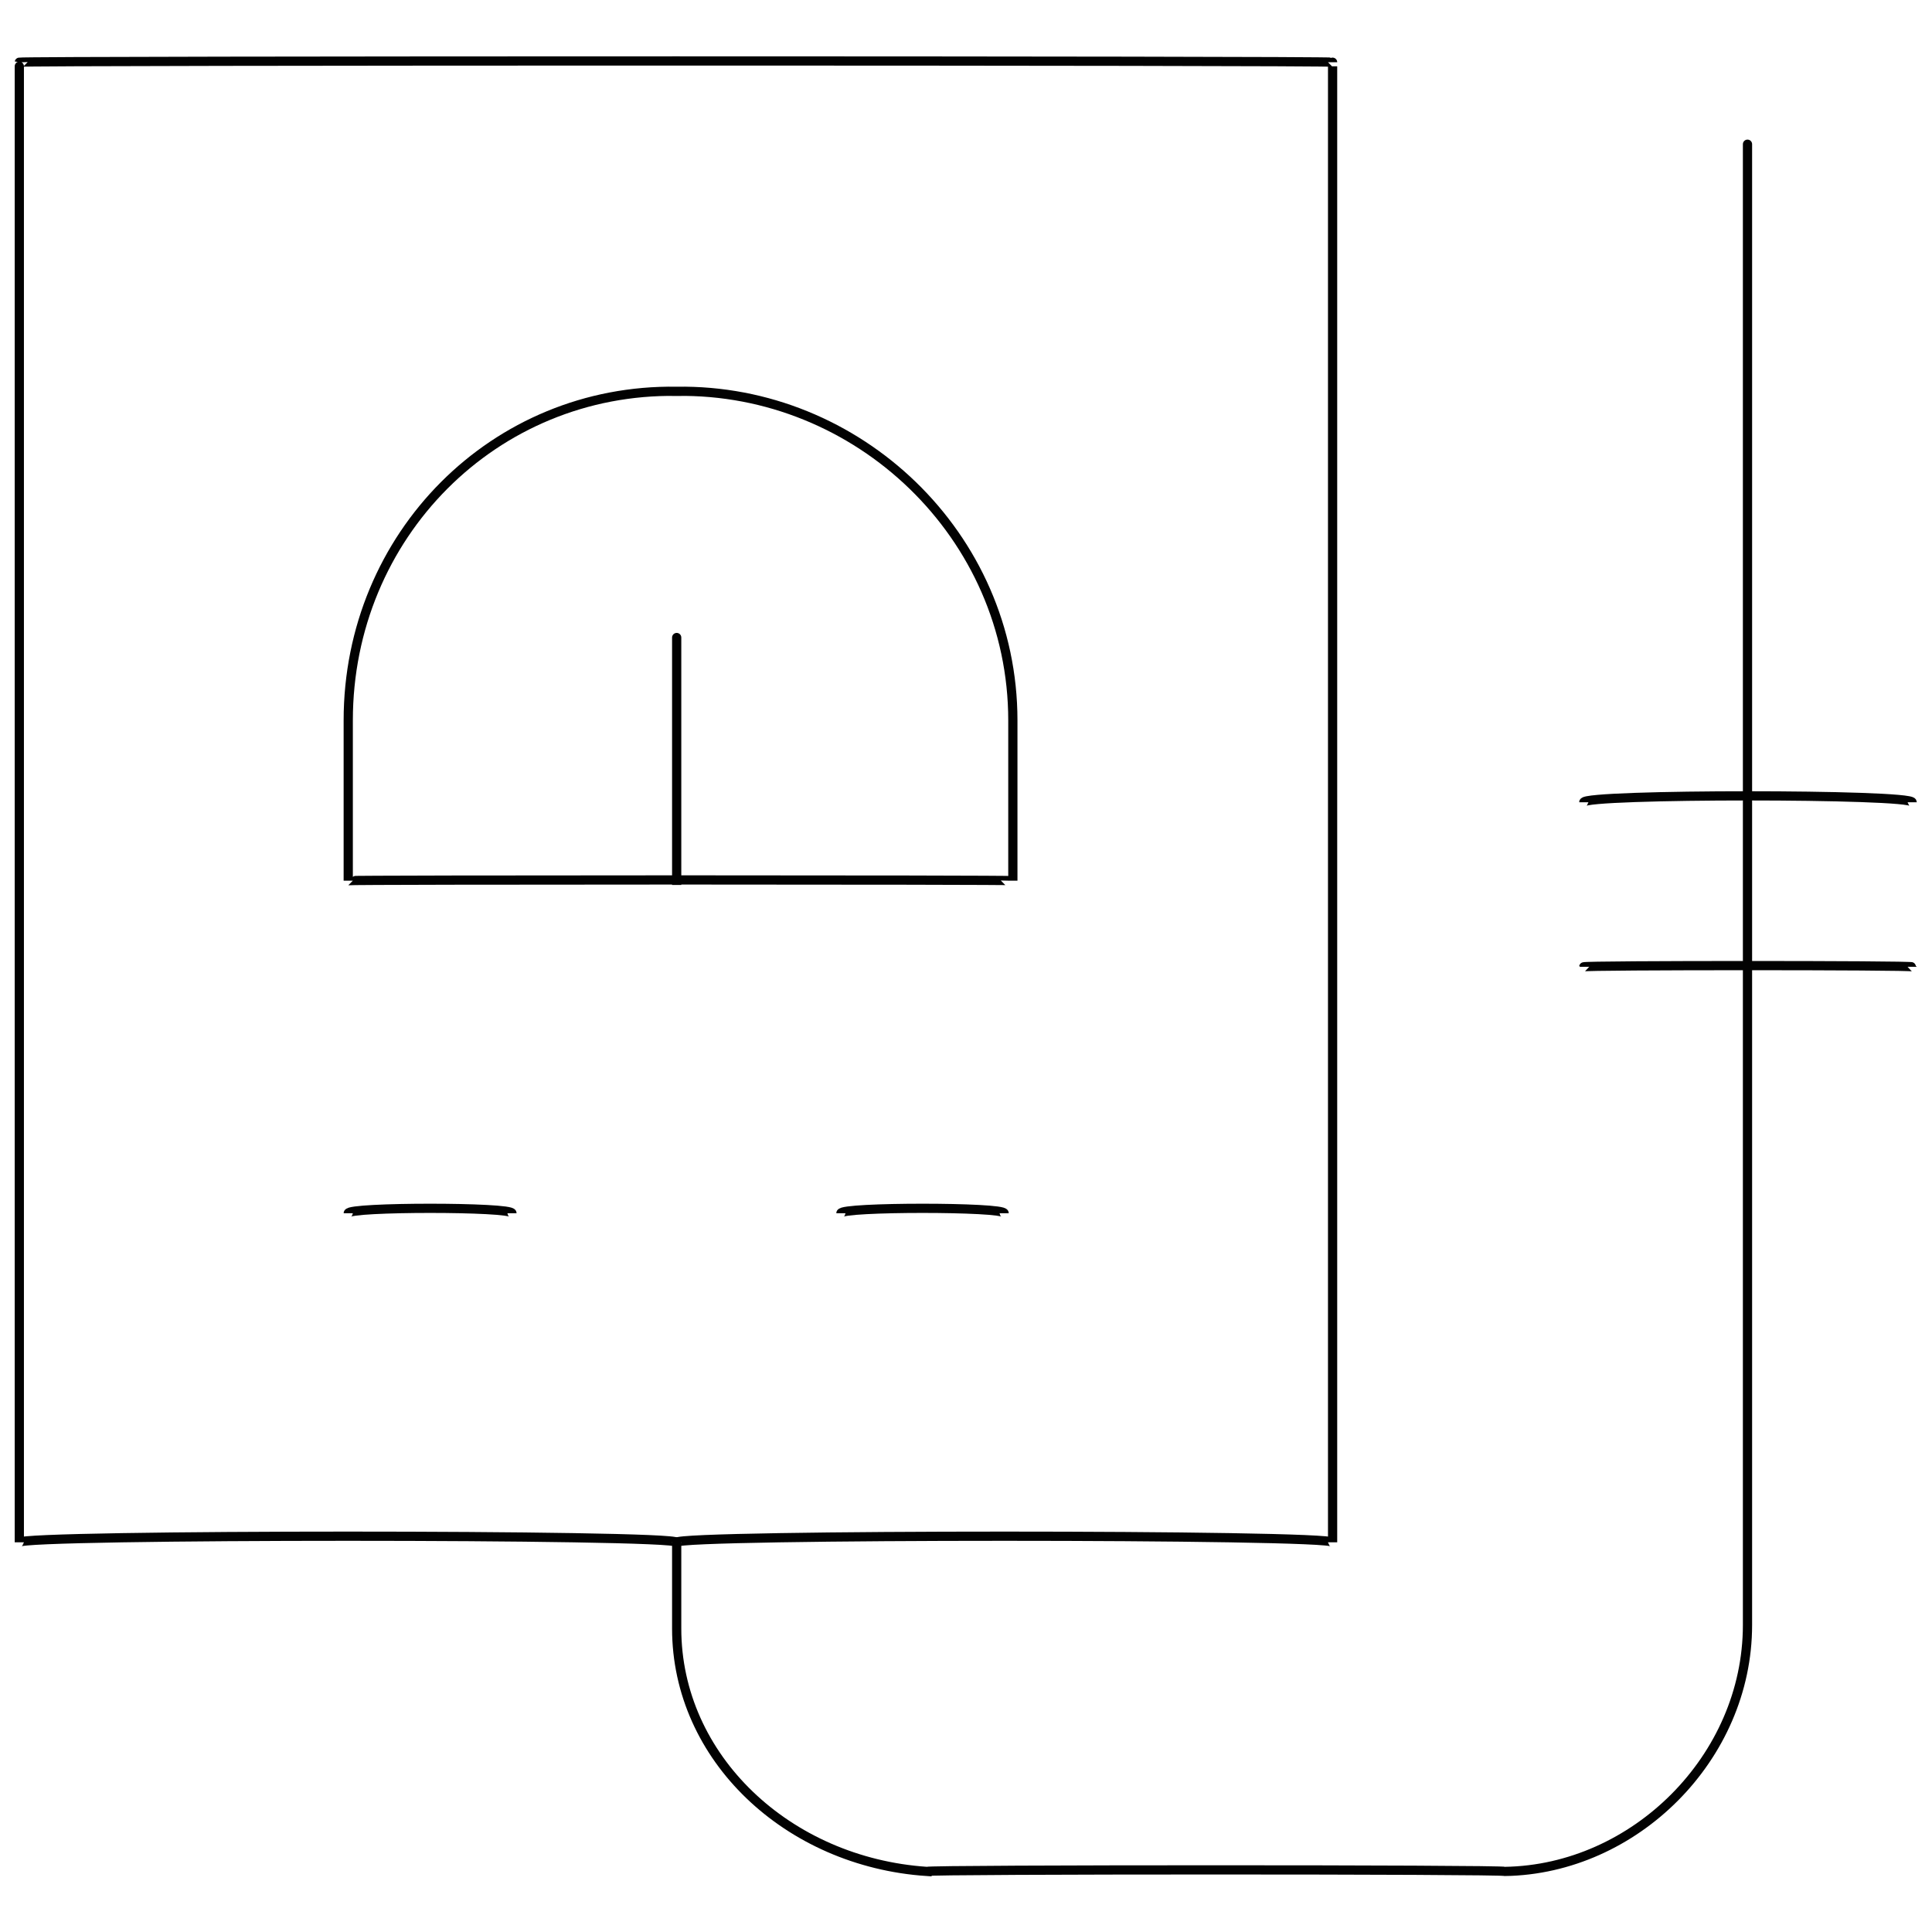 <svg xmlns="http://www.w3.org/2000/svg" version="1.1" xmlns:xlink="http://www.w3.org/1999/xlink" width="100%" height="100%" id="svgWorkerArea" viewBox="0 0 400 400" xmlns:artdraw="https://artdraw.muisca.co" style="background: white;"><defs id="defsdoc"><pattern id="patternBool" x="0" y="0" width="10" height="10" patternUnits="userSpaceOnUse" patternTransform="rotate(35)"><circle cx="5" cy="5" r="4" style="stroke: none;fill: #ff000070;"></circle></pattern></defs><g id="fileImp-854331091" class="cosito"><path id="polygonImp-942877795" class="grouped" style="fill:none; stroke:#020202; stroke-miterlimit:10; stroke-width:1.91px; " d="M275.9 319.322C275.9 317.632 140.1 317.632 140.1 319.322 140.1 317.632 4 317.632 4 319.322 4 317.632 4 12.531 4 12.882 4 12.531 275.9 12.531 275.9 12.882 275.9 12.531 275.9 317.632 275.9 319.322 275.9 317.632 275.9 317.632 275.9 319.322"></path><path id="pathImp-521785392" class="grouped" style="fill:none; stroke:#020202; stroke-miterlimit:10; stroke-width:1.91px; " d="M140.1 81.019C140.1 80.431 140.1 80.431 140.1 81.019 177.6 80.431 209.7 110.832 209.7 149.157 209.7 148.332 209.7 182.131 209.7 182.333 209.7 182.131 209.7 182.131 209.7 182.333 209.7 182.131 72.1 182.131 72.1 182.333 72.1 182.131 72.1 182.131 72.1 182.333 72.1 182.131 72.1 148.332 72.1 149.157 72.1 110.832 102.4 80.431 140.1 81.019 140.1 80.431 140.1 80.431 140.1 81.019"></path><path id="lineImp-376351008" class="grouped" style="fill:none; stroke:#020202; stroke-miterlimit:10; stroke-width:1.91px; " d="M140.1 132.033C140.1 130.332 140.1 182.131 140.1 183.225"></path><path id="lineImp-931874399" class="grouped" style="fill:none; stroke:#020202; stroke-miterlimit:10; stroke-width:1.91px; " d="M72.1 251.185C72.1 249.832 106 249.832 106 251.185"></path><path id="lineImp-558624506" class="grouped" style="fill:none; stroke:#020202; stroke-miterlimit:10; stroke-width:1.91px; " d="M174.1 251.185C174.1 249.832 207.9 249.832 207.9 251.185"></path><path id="pathImp-597767945" class="grouped" style="fill:none; stroke:#020202; stroke-miterlimit:10; stroke-width:1.91px; " d="M140.1 319.322C140.1 317.632 140.1 335.531 140.1 337.159 140.1 363.932 163.1 385.531 191.9 387.46 191.9 387.031 311.6 387.031 311.6 387.46 338.4 387.031 361.8 363.932 361.8 336.446 361.8 335.531 361.8 28.732 361.8 29.827"></path><path id="lineImp-619852844" class="grouped" style="fill:none; stroke:#020202; stroke-miterlimit:10; stroke-width:1.91px; " d="M327.9 166.102C327.9 164.332 395.9 164.332 395.9 166.102"></path><path id="lineImp-370657604" class="grouped" style="fill:none; stroke:#020202; stroke-miterlimit:10; stroke-width:1.91px; " d="M327.9 200.171C327.9 199.832 395.9 199.832 395.9 200.171"></path></g></svg>